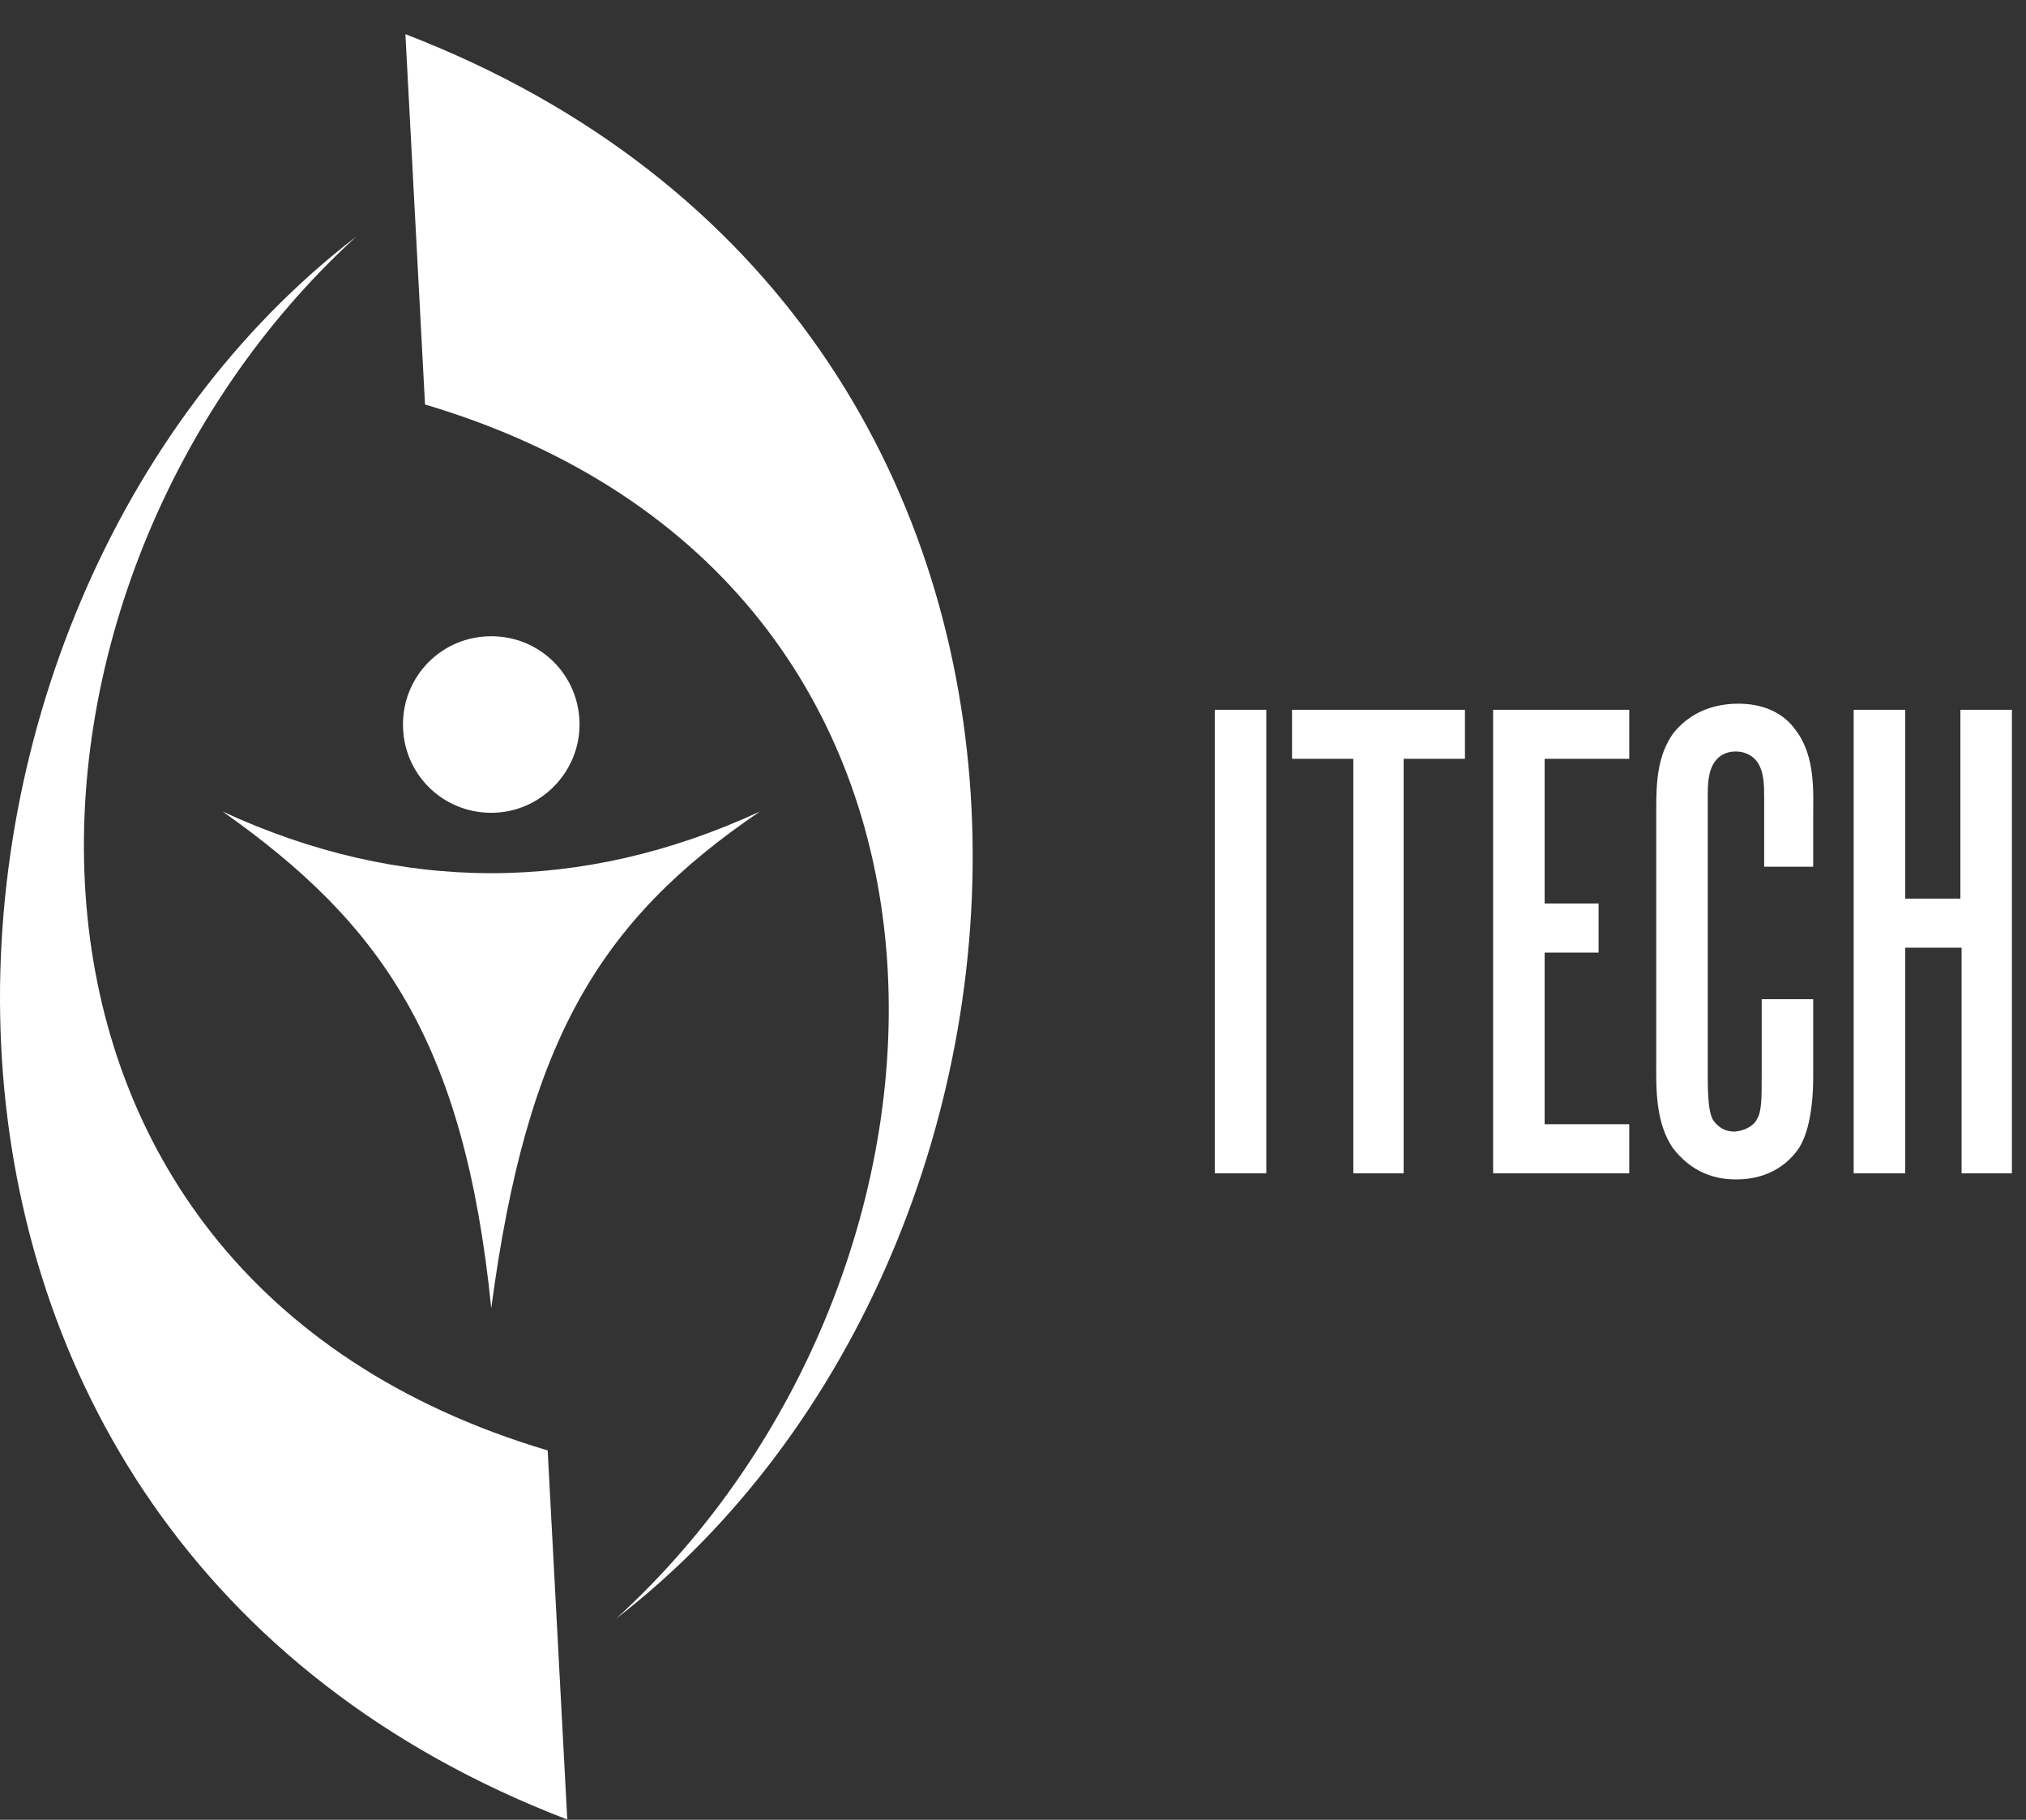 <?xml version="1.0" encoding="UTF-8"?> <svg xmlns="http://www.w3.org/2000/svg" width="59" height="53" viewBox="0 0 59 53" fill="none"><rect x="0" y="0" width="59" height="53" fill="#333333" stroke="none"/> <path fill-rule="evenodd" clip-rule="evenodd" d="M14.306 38.099C13.52 30.314 11.092 26.886 6.485 23.636C11.663 26.029 16.949 26.029 22.127 23.636C17.449 26.815 15.342 30.314 14.306 38.099Z" fill="white"></path> <path fill-rule="evenodd" clip-rule="evenodd" d="M14.306 23.672C15.734 23.672 16.877 22.494 16.877 21.101C16.877 19.673 15.734 18.53 14.306 18.53C12.877 18.53 11.735 19.673 11.735 21.101C11.735 22.529 12.877 23.672 14.306 23.672Z" fill="white"></path> <path fill-rule="evenodd" clip-rule="evenodd" d="M15.949 42.242C-1.479 37.064 -0.586 16.887 10.378 6.888C-3.657 17.673 -5.157 44.671 16.52 52.992L15.949 42.242Z" fill="white"></path> <path fill-rule="evenodd" clip-rule="evenodd" d="M12.377 11.78C29.805 16.958 28.912 37.136 17.949 47.135C31.983 36.314 33.483 9.352 11.806 0.995L12.377 11.78Z" fill="white"></path> <path d="M35.376 20.672H36.876V34.171H35.376V20.672Z" fill="white"></path> <path d="M39.411 34.171V22.1H37.626V20.672H42.661V22.1H40.876V34.171H39.411Z" fill="white"></path> <path d="M43.482 20.672H47.446V22.1H44.982V26.314H46.553V27.743H44.982V32.742H47.446V34.171H43.482V20.672Z" fill="white"></path> <path d="M51.16 32.6C51.303 32.386 51.303 31.993 51.303 31.314V29.1H52.803V31.35C52.803 32.493 52.589 33.136 52.374 33.457C52.124 33.814 51.589 34.35 50.553 34.35C49.553 34.35 49.018 33.814 48.732 33.457C48.196 32.707 48.232 31.636 48.232 30.957V23.565C48.232 22.779 48.268 21.994 48.732 21.351C49.018 20.994 49.589 20.494 50.625 20.494C51.267 20.494 51.91 20.708 52.303 21.279C52.874 22.029 52.803 23.101 52.803 23.743V25.243H51.375V23.208C51.375 22.886 51.375 22.458 51.16 22.172C51.053 22.029 50.839 21.886 50.553 21.886C50.232 21.886 50.053 22.029 49.946 22.172C49.732 22.458 49.732 22.886 49.732 23.208V31.314C49.732 31.993 49.767 32.386 49.875 32.6C49.946 32.707 50.125 32.957 50.517 32.957C50.91 32.921 51.125 32.707 51.16 32.6Z" fill="white"></path> <path d="M55.482 27.6V34.171H53.982V20.672H55.482V26.172H57.089V20.672H58.589V34.171H57.124V27.6H55.482Z" fill="white"></path> </svg> 